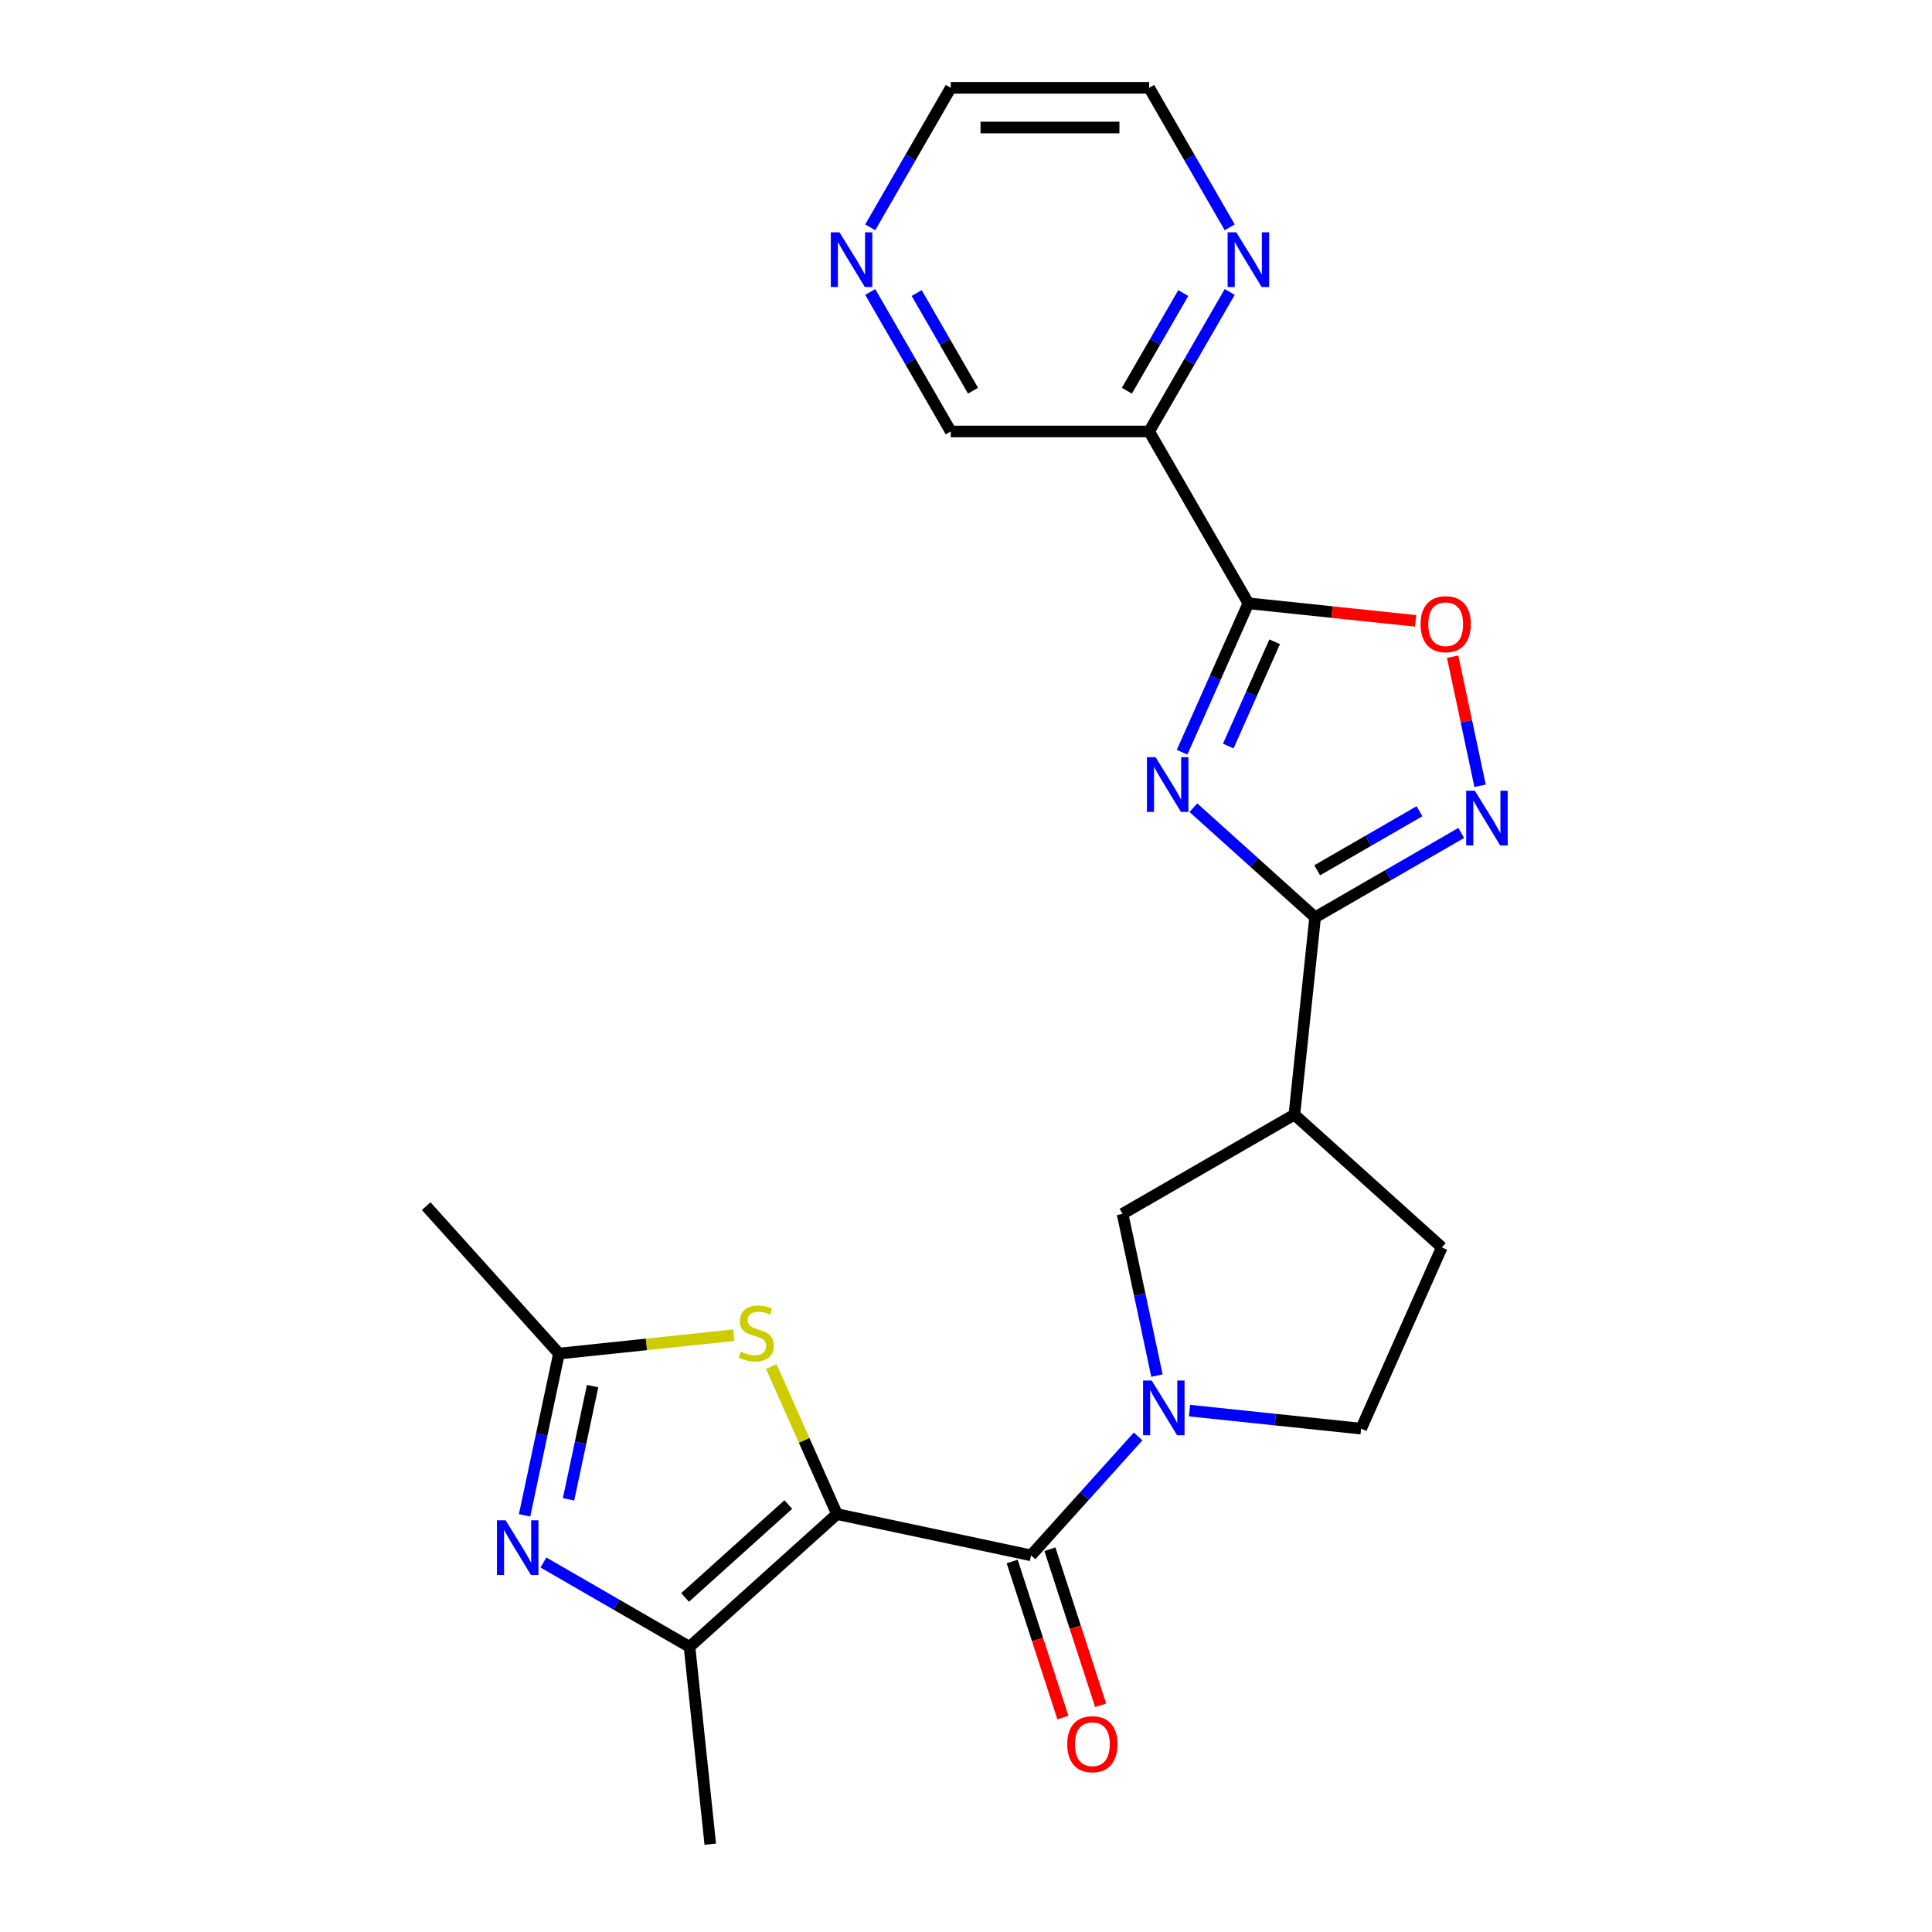 <?xml version='1.0' encoding='iso-8859-1'?>
<svg version='1.1' baseProfile='full'
              xmlns='http://www.w3.org/2000/svg'
                      xmlns:rdkit='http://www.rdkit.org/xml'
                      xmlns:xlink='http://www.w3.org/1999/xlink'
                  xml:space='preserve'
width='1000px' height='1000px' viewBox='0 0 1000 1000'>
<!-- END OF HEADER -->
<rect style='opacity:1.0;fill:#FFFFFF;stroke:none' width='1000' height='1000' x='0' y='0'> </rect>
<path class='bond-0' d='M 433.216,783.696 L 533.667,805.048' style='fill:none;fill-rule:evenodd;stroke:#000000;stroke-width:6px;stroke-linecap:butt;stroke-linejoin:miter;stroke-opacity:1' />
<path class='bond-1' d='M 433.216,783.696 L 356.898,852.413' style='fill:none;fill-rule:evenodd;stroke:#000000;stroke-width:6px;stroke-linecap:butt;stroke-linejoin:miter;stroke-opacity:1' />
<path class='bond-1' d='M 408.025,778.74 L 354.602,826.842' style='fill:none;fill-rule:evenodd;stroke:#000000;stroke-width:6px;stroke-linecap:butt;stroke-linejoin:miter;stroke-opacity:1' />
<path class='bond-2' d='M 433.216,783.696 L 416.215,745.511' style='fill:none;fill-rule:evenodd;stroke:#000000;stroke-width:6px;stroke-linecap:butt;stroke-linejoin:miter;stroke-opacity:1' />
<path class='bond-2' d='M 416.215,745.511 L 399.214,707.327' style='fill:none;fill-rule:evenodd;stroke:#CCCC00;stroke-width:6px;stroke-linecap:butt;stroke-linejoin:miter;stroke-opacity:1' />
<path class='bond-3' d='M 617.693,418.064 L 649.198,446.431' style='fill:none;fill-rule:evenodd;stroke:#0000FF;stroke-width:6px;stroke-linecap:butt;stroke-linejoin:miter;stroke-opacity:1' />
<path class='bond-3' d='M 649.198,446.431 L 680.703,474.798' style='fill:none;fill-rule:evenodd;stroke:#000000;stroke-width:6px;stroke-linecap:butt;stroke-linejoin:miter;stroke-opacity:1' />
<path class='bond-4' d='M 611.833,389.354 L 628.995,350.81' style='fill:none;fill-rule:evenodd;stroke:#0000FF;stroke-width:6px;stroke-linecap:butt;stroke-linejoin:miter;stroke-opacity:1' />
<path class='bond-4' d='M 628.995,350.81 L 646.156,312.265' style='fill:none;fill-rule:evenodd;stroke:#000000;stroke-width:6px;stroke-linecap:butt;stroke-linejoin:miter;stroke-opacity:1' />
<path class='bond-4' d='M 635.745,386.145 L 647.758,359.164' style='fill:none;fill-rule:evenodd;stroke:#0000FF;stroke-width:6px;stroke-linecap:butt;stroke-linejoin:miter;stroke-opacity:1' />
<path class='bond-4' d='M 647.758,359.164 L 659.771,332.182' style='fill:none;fill-rule:evenodd;stroke:#000000;stroke-width:6px;stroke-linecap:butt;stroke-linejoin:miter;stroke-opacity:1' />
<path class='bond-5' d='M 646.156,312.265 L 594.808,223.328' style='fill:none;fill-rule:evenodd;stroke:#000000;stroke-width:6px;stroke-linecap:butt;stroke-linejoin:miter;stroke-opacity:1' />
<path class='bond-6' d='M 646.156,312.265 L 689.438,316.814' style='fill:none;fill-rule:evenodd;stroke:#000000;stroke-width:6px;stroke-linecap:butt;stroke-linejoin:miter;stroke-opacity:1' />
<path class='bond-6' d='M 689.438,316.814 L 732.721,321.363' style='fill:none;fill-rule:evenodd;stroke:#FF0000;stroke-width:6px;stroke-linecap:butt;stroke-linejoin:miter;stroke-opacity:1' />
<path class='bond-7' d='M 533.667,805.048 L 561.371,774.279' style='fill:none;fill-rule:evenodd;stroke:#000000;stroke-width:6px;stroke-linecap:butt;stroke-linejoin:miter;stroke-opacity:1' />
<path class='bond-7' d='M 561.371,774.279 L 589.076,743.509' style='fill:none;fill-rule:evenodd;stroke:#0000FF;stroke-width:6px;stroke-linecap:butt;stroke-linejoin:miter;stroke-opacity:1' />
<path class='bond-8' d='M 523.9,808.221 L 537.024,848.612' style='fill:none;fill-rule:evenodd;stroke:#000000;stroke-width:6px;stroke-linecap:butt;stroke-linejoin:miter;stroke-opacity:1' />
<path class='bond-8' d='M 537.024,848.612 L 550.148,889.003' style='fill:none;fill-rule:evenodd;stroke:#FF0000;stroke-width:6px;stroke-linecap:butt;stroke-linejoin:miter;stroke-opacity:1' />
<path class='bond-8' d='M 543.434,801.874 L 556.558,842.265' style='fill:none;fill-rule:evenodd;stroke:#000000;stroke-width:6px;stroke-linecap:butt;stroke-linejoin:miter;stroke-opacity:1' />
<path class='bond-8' d='M 556.558,842.265 L 569.681,882.656' style='fill:none;fill-rule:evenodd;stroke:#FF0000;stroke-width:6px;stroke-linecap:butt;stroke-linejoin:miter;stroke-opacity:1' />
<path class='bond-9' d='M 680.703,474.798 L 669.969,576.931' style='fill:none;fill-rule:evenodd;stroke:#000000;stroke-width:6px;stroke-linecap:butt;stroke-linejoin:miter;stroke-opacity:1' />
<path class='bond-10' d='M 680.703,474.798 L 718.518,452.966' style='fill:none;fill-rule:evenodd;stroke:#000000;stroke-width:6px;stroke-linecap:butt;stroke-linejoin:miter;stroke-opacity:1' />
<path class='bond-10' d='M 718.518,452.966 L 756.333,431.134' style='fill:none;fill-rule:evenodd;stroke:#0000FF;stroke-width:6px;stroke-linecap:butt;stroke-linejoin:miter;stroke-opacity:1' />
<path class='bond-10' d='M 681.778,450.461 L 708.248,435.179' style='fill:none;fill-rule:evenodd;stroke:#000000;stroke-width:6px;stroke-linecap:butt;stroke-linejoin:miter;stroke-opacity:1' />
<path class='bond-10' d='M 708.248,435.179 L 734.719,419.896' style='fill:none;fill-rule:evenodd;stroke:#0000FF;stroke-width:6px;stroke-linecap:butt;stroke-linejoin:miter;stroke-opacity:1' />
<path class='bond-11' d='M 598.828,712.003 L 589.93,670.141' style='fill:none;fill-rule:evenodd;stroke:#0000FF;stroke-width:6px;stroke-linecap:butt;stroke-linejoin:miter;stroke-opacity:1' />
<path class='bond-11' d='M 589.93,670.141 L 581.032,628.279' style='fill:none;fill-rule:evenodd;stroke:#000000;stroke-width:6px;stroke-linecap:butt;stroke-linejoin:miter;stroke-opacity:1' />
<path class='bond-12' d='M 615.691,730.129 L 660.104,734.797' style='fill:none;fill-rule:evenodd;stroke:#0000FF;stroke-width:6px;stroke-linecap:butt;stroke-linejoin:miter;stroke-opacity:1' />
<path class='bond-12' d='M 660.104,734.797 L 704.516,739.465' style='fill:none;fill-rule:evenodd;stroke:#000000;stroke-width:6px;stroke-linecap:butt;stroke-linejoin:miter;stroke-opacity:1' />
<path class='bond-13' d='M 356.898,852.413 L 319.083,830.58' style='fill:none;fill-rule:evenodd;stroke:#000000;stroke-width:6px;stroke-linecap:butt;stroke-linejoin:miter;stroke-opacity:1' />
<path class='bond-13' d='M 319.083,830.58 L 281.269,808.748' style='fill:none;fill-rule:evenodd;stroke:#0000FF;stroke-width:6px;stroke-linecap:butt;stroke-linejoin:miter;stroke-opacity:1' />
<path class='bond-14' d='M 356.898,852.413 L 367.633,954.545' style='fill:none;fill-rule:evenodd;stroke:#000000;stroke-width:6px;stroke-linecap:butt;stroke-linejoin:miter;stroke-opacity:1' />
<path class='bond-15' d='M 271.517,784.338 L 280.415,742.476' style='fill:none;fill-rule:evenodd;stroke:#0000FF;stroke-width:6px;stroke-linecap:butt;stroke-linejoin:miter;stroke-opacity:1' />
<path class='bond-15' d='M 280.415,742.476 L 289.313,700.614' style='fill:none;fill-rule:evenodd;stroke:#000000;stroke-width:6px;stroke-linecap:butt;stroke-linejoin:miter;stroke-opacity:1' />
<path class='bond-15' d='M 294.276,776.049 L 300.505,746.746' style='fill:none;fill-rule:evenodd;stroke:#0000FF;stroke-width:6px;stroke-linecap:butt;stroke-linejoin:miter;stroke-opacity:1' />
<path class='bond-15' d='M 300.505,746.746 L 306.734,717.443' style='fill:none;fill-rule:evenodd;stroke:#000000;stroke-width:6px;stroke-linecap:butt;stroke-linejoin:miter;stroke-opacity:1' />
<path class='bond-16' d='M 379.798,691.103 L 334.556,695.859' style='fill:none;fill-rule:evenodd;stroke:#CCCC00;stroke-width:6px;stroke-linecap:butt;stroke-linejoin:miter;stroke-opacity:1' />
<path class='bond-16' d='M 334.556,695.859 L 289.313,700.614' style='fill:none;fill-rule:evenodd;stroke:#000000;stroke-width:6px;stroke-linecap:butt;stroke-linejoin:miter;stroke-opacity:1' />
<path class='bond-17' d='M 766.085,406.723 L 758.983,373.311' style='fill:none;fill-rule:evenodd;stroke:#0000FF;stroke-width:6px;stroke-linecap:butt;stroke-linejoin:miter;stroke-opacity:1' />
<path class='bond-17' d='M 758.983,373.311 L 751.881,339.899' style='fill:none;fill-rule:evenodd;stroke:#FF0000;stroke-width:6px;stroke-linecap:butt;stroke-linejoin:miter;stroke-opacity:1' />
<path class='bond-18' d='M 669.969,576.931 L 581.032,628.279' style='fill:none;fill-rule:evenodd;stroke:#000000;stroke-width:6px;stroke-linecap:butt;stroke-linejoin:miter;stroke-opacity:1' />
<path class='bond-19' d='M 669.969,576.931 L 746.286,645.648' style='fill:none;fill-rule:evenodd;stroke:#000000;stroke-width:6px;stroke-linecap:butt;stroke-linejoin:miter;stroke-opacity:1' />
<path class='bond-20' d='M 289.313,700.614 L 220.596,624.296' style='fill:none;fill-rule:evenodd;stroke:#000000;stroke-width:6px;stroke-linecap:butt;stroke-linejoin:miter;stroke-opacity:1' />
<path class='bond-21' d='M 594.808,223.328 L 615.653,187.223' style='fill:none;fill-rule:evenodd;stroke:#000000;stroke-width:6px;stroke-linecap:butt;stroke-linejoin:miter;stroke-opacity:1' />
<path class='bond-21' d='M 615.653,187.223 L 636.498,151.119' style='fill:none;fill-rule:evenodd;stroke:#0000FF;stroke-width:6px;stroke-linecap:butt;stroke-linejoin:miter;stroke-opacity:1' />
<path class='bond-21' d='M 583.274,202.227 L 597.866,176.954' style='fill:none;fill-rule:evenodd;stroke:#000000;stroke-width:6px;stroke-linecap:butt;stroke-linejoin:miter;stroke-opacity:1' />
<path class='bond-21' d='M 597.866,176.954 L 612.457,151.681' style='fill:none;fill-rule:evenodd;stroke:#0000FF;stroke-width:6px;stroke-linecap:butt;stroke-linejoin:miter;stroke-opacity:1' />
<path class='bond-22' d='M 594.808,223.328 L 492.113,223.328' style='fill:none;fill-rule:evenodd;stroke:#000000;stroke-width:6px;stroke-linecap:butt;stroke-linejoin:miter;stroke-opacity:1' />
<path class='bond-23' d='M 636.498,117.664 L 615.653,81.559' style='fill:none;fill-rule:evenodd;stroke:#0000FF;stroke-width:6px;stroke-linecap:butt;stroke-linejoin:miter;stroke-opacity:1' />
<path class='bond-23' d='M 615.653,81.559 L 594.808,45.455' style='fill:none;fill-rule:evenodd;stroke:#000000;stroke-width:6px;stroke-linecap:butt;stroke-linejoin:miter;stroke-opacity:1' />
<path class='bond-24' d='M 704.516,739.465 L 746.286,645.648' style='fill:none;fill-rule:evenodd;stroke:#000000;stroke-width:6px;stroke-linecap:butt;stroke-linejoin:miter;stroke-opacity:1' />
<path class='bond-25' d='M 450.423,151.119 L 471.268,187.223' style='fill:none;fill-rule:evenodd;stroke:#0000FF;stroke-width:6px;stroke-linecap:butt;stroke-linejoin:miter;stroke-opacity:1' />
<path class='bond-25' d='M 471.268,187.223 L 492.113,223.328' style='fill:none;fill-rule:evenodd;stroke:#000000;stroke-width:6px;stroke-linecap:butt;stroke-linejoin:miter;stroke-opacity:1' />
<path class='bond-25' d='M 474.463,151.681 L 489.055,176.954' style='fill:none;fill-rule:evenodd;stroke:#0000FF;stroke-width:6px;stroke-linecap:butt;stroke-linejoin:miter;stroke-opacity:1' />
<path class='bond-25' d='M 489.055,176.954 L 503.647,202.227' style='fill:none;fill-rule:evenodd;stroke:#000000;stroke-width:6px;stroke-linecap:butt;stroke-linejoin:miter;stroke-opacity:1' />
<path class='bond-26' d='M 450.423,117.664 L 471.268,81.559' style='fill:none;fill-rule:evenodd;stroke:#0000FF;stroke-width:6px;stroke-linecap:butt;stroke-linejoin:miter;stroke-opacity:1' />
<path class='bond-26' d='M 471.268,81.559 L 492.113,45.455' style='fill:none;fill-rule:evenodd;stroke:#000000;stroke-width:6px;stroke-linecap:butt;stroke-linejoin:miter;stroke-opacity:1' />
<path class='bond-27' d='M 594.808,45.455 L 492.113,45.455' style='fill:none;fill-rule:evenodd;stroke:#000000;stroke-width:6px;stroke-linecap:butt;stroke-linejoin:miter;stroke-opacity:1' />
<path class='bond-27' d='M 579.404,65.994 L 507.517,65.994' style='fill:none;fill-rule:evenodd;stroke:#000000;stroke-width:6px;stroke-linecap:butt;stroke-linejoin:miter;stroke-opacity:1' />
<path  class='atom-1' d='M 598.126 391.922
L 607.406 406.922
Q 608.326 408.402, 609.806 411.082
Q 611.286 413.762, 611.366 413.922
L 611.366 391.922
L 615.126 391.922
L 615.126 420.242
L 611.246 420.242
L 601.286 403.842
Q 600.126 401.922, 598.886 399.722
Q 597.686 397.522, 597.326 396.842
L 597.326 420.242
L 593.646 420.242
L 593.646 391.922
L 598.126 391.922
' fill='#0000FF'/>
<path  class='atom-5' d='M 596.123 714.57
L 605.403 729.57
Q 606.323 731.05, 607.803 733.73
Q 609.283 736.41, 609.363 736.57
L 609.363 714.57
L 613.123 714.57
L 613.123 742.89
L 609.243 742.89
L 599.283 726.49
Q 598.123 724.57, 596.883 722.37
Q 595.683 720.17, 595.323 719.49
L 595.323 742.89
L 591.643 742.89
L 591.643 714.57
L 596.123 714.57
' fill='#0000FF'/>
<path  class='atom-7' d='M 261.701 786.905
L 270.981 801.905
Q 271.901 803.385, 273.381 806.065
Q 274.861 808.745, 274.941 808.905
L 274.941 786.905
L 278.701 786.905
L 278.701 815.225
L 274.821 815.225
L 264.861 798.825
Q 263.701 796.905, 262.461 794.705
Q 261.261 792.505, 260.901 791.825
L 260.901 815.225
L 257.221 815.225
L 257.221 786.905
L 261.701 786.905
' fill='#0000FF'/>
<path  class='atom-8' d='M 383.446 699.599
Q 383.766 699.719, 385.086 700.279
Q 386.406 700.839, 387.846 701.199
Q 389.326 701.519, 390.766 701.519
Q 393.446 701.519, 395.006 700.239
Q 396.566 698.919, 396.566 696.639
Q 396.566 695.079, 395.766 694.119
Q 395.006 693.159, 393.806 692.639
Q 392.606 692.119, 390.606 691.519
Q 388.086 690.759, 386.566 690.039
Q 385.086 689.319, 384.006 687.799
Q 382.966 686.279, 382.966 683.719
Q 382.966 680.159, 385.366 677.959
Q 387.806 675.759, 392.606 675.759
Q 395.886 675.759, 399.606 677.319
L 398.686 680.399
Q 395.286 678.999, 392.726 678.999
Q 389.966 678.999, 388.446 680.159
Q 386.926 681.279, 386.966 683.239
Q 386.966 684.759, 387.726 685.679
Q 388.526 686.599, 389.646 687.119
Q 390.806 687.639, 392.726 688.239
Q 395.286 689.039, 396.806 689.839
Q 398.326 690.639, 399.406 692.279
Q 400.526 693.879, 400.526 696.639
Q 400.526 700.559, 397.886 702.679
Q 395.286 704.759, 390.926 704.759
Q 388.406 704.759, 386.486 704.199
Q 384.606 703.679, 382.366 702.759
L 383.446 699.599
' fill='#CCCC00'/>
<path  class='atom-9' d='M 763.38 409.291
L 772.66 424.291
Q 773.58 425.771, 775.06 428.451
Q 776.54 431.131, 776.62 431.291
L 776.62 409.291
L 780.38 409.291
L 780.38 437.611
L 776.5 437.611
L 766.54 421.211
Q 765.38 419.291, 764.14 417.091
Q 762.94 414.891, 762.58 414.211
L 762.58 437.611
L 758.9 437.611
L 758.9 409.291
L 763.38 409.291
' fill='#0000FF'/>
<path  class='atom-10' d='M 735.289 323.08
Q 735.289 316.28, 738.649 312.48
Q 742.009 308.68, 748.289 308.68
Q 754.569 308.68, 757.929 312.48
Q 761.289 316.28, 761.289 323.08
Q 761.289 329.96, 757.889 333.88
Q 754.489 337.76, 748.289 337.76
Q 742.049 337.76, 738.649 333.88
Q 735.289 330, 735.289 323.08
M 748.289 334.56
Q 752.609 334.56, 754.929 331.68
Q 757.289 328.76, 757.289 323.08
Q 757.289 317.52, 754.929 314.72
Q 752.609 311.88, 748.289 311.88
Q 743.969 311.88, 741.609 314.68
Q 739.289 317.48, 739.289 323.08
Q 739.289 328.8, 741.609 331.68
Q 743.969 334.56, 748.289 334.56
' fill='#FF0000'/>
<path  class='atom-15' d='M 639.896 120.231
L 649.176 135.231
Q 650.096 136.711, 651.576 139.391
Q 653.056 142.071, 653.136 142.231
L 653.136 120.231
L 656.896 120.231
L 656.896 148.551
L 653.016 148.551
L 643.056 132.151
Q 641.896 130.231, 640.656 128.031
Q 639.456 125.831, 639.096 125.151
L 639.096 148.551
L 635.416 148.551
L 635.416 120.231
L 639.896 120.231
' fill='#0000FF'/>
<path  class='atom-17' d='M 552.401 902.797
Q 552.401 895.997, 555.761 892.197
Q 559.121 888.397, 565.401 888.397
Q 571.681 888.397, 575.041 892.197
Q 578.401 895.997, 578.401 902.797
Q 578.401 909.677, 575.001 913.597
Q 571.601 917.477, 565.401 917.477
Q 559.161 917.477, 555.761 913.597
Q 552.401 909.717, 552.401 902.797
M 565.401 914.277
Q 569.721 914.277, 572.041 911.397
Q 574.401 908.477, 574.401 902.797
Q 574.401 897.237, 572.041 894.437
Q 569.721 891.597, 565.401 891.597
Q 561.081 891.597, 558.721 894.397
Q 556.401 897.197, 556.401 902.797
Q 556.401 908.517, 558.721 911.397
Q 561.081 914.277, 565.401 914.277
' fill='#FF0000'/>
<path  class='atom-19' d='M 434.505 120.231
L 443.785 135.231
Q 444.705 136.711, 446.185 139.391
Q 447.665 142.071, 447.745 142.231
L 447.745 120.231
L 451.505 120.231
L 451.505 148.551
L 447.625 148.551
L 437.665 132.151
Q 436.505 130.231, 435.265 128.031
Q 434.065 125.831, 433.705 125.151
L 433.705 148.551
L 430.025 148.551
L 430.025 120.231
L 434.505 120.231
' fill='#0000FF'/>
</svg>
